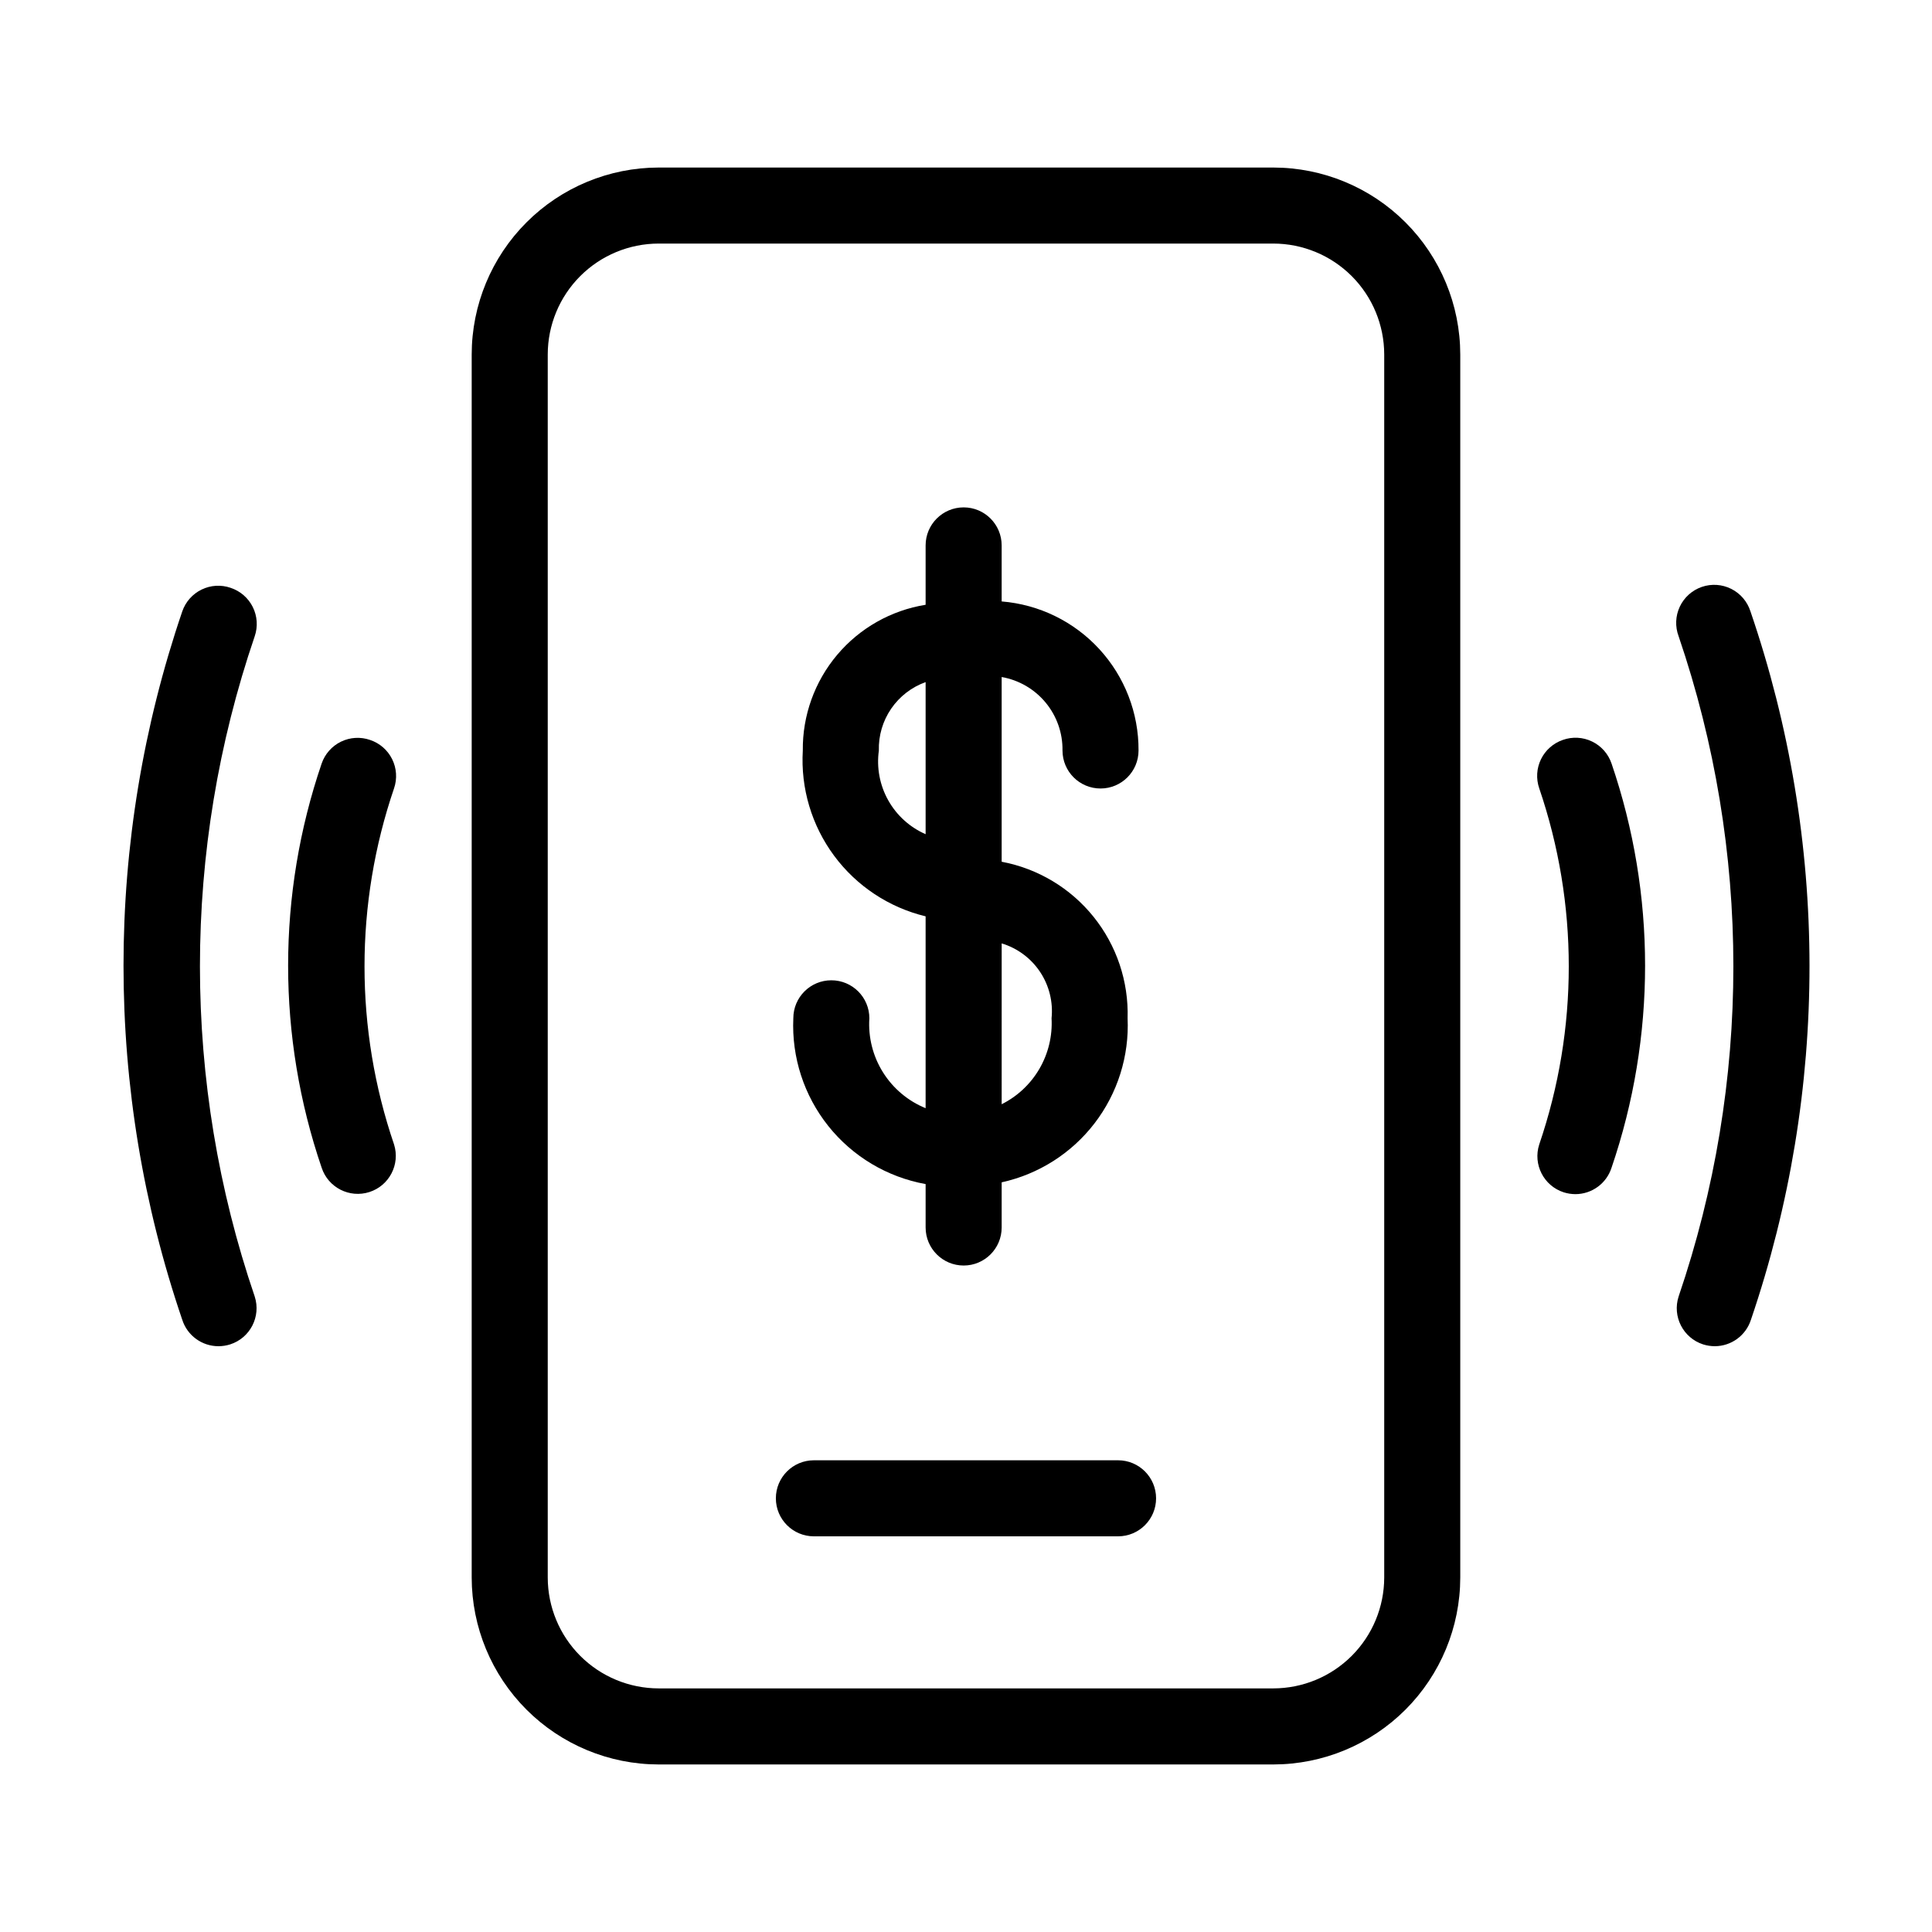 <?xml version="1.0" encoding="UTF-8"?>
<!-- The Best Svg Icon site in the world: iconSvg.co, Visit us! https://iconsvg.co -->
<svg fill="#000000" width="800px" height="800px" version="1.1" viewBox="144 144 512 512" xmlns="http://www.w3.org/2000/svg">
 <g>
  <path d="m481.45 188.4h-162.91c-13.133 0.016-25.723 5.238-35.008 14.527-9.289 9.285-14.512 21.875-14.527 35.008v324.13c0.016 13.133 5.238 25.723 14.527 35.012 9.285 9.285 21.875 14.508 35.008 14.523h162.91c13.133-0.016 25.723-5.238 35.012-14.523 9.285-9.289 14.508-21.879 14.523-35.012v-324.13c-0.016-13.133-5.238-25.723-14.523-35.008-9.289-9.289-21.879-14.512-35.012-14.527zm29.383 373.66c-0.012 7.789-3.109 15.258-8.617 20.766s-12.977 8.605-20.766 8.617h-162.91c-7.789-0.012-15.258-3.109-20.766-8.617-5.508-5.508-8.605-12.977-8.617-20.766v-324.13c0.012-7.789 3.109-15.258 8.617-20.766 5.508-5.508 12.977-8.605 20.766-8.617h162.91c7.789 0.012 15.258 3.109 20.766 8.617 5.508 5.508 8.605 12.977 8.617 20.766z"/>
  <path d="m440.3 530.99h-80.609c-5.566 0-10.078 4.512-10.078 10.078 0 5.562 4.512 10.074 10.078 10.074h80.609c5.562 0 10.074-4.512 10.074-10.074 0-5.566-4.512-10.078-10.074-10.078z"/>
  <path d="m242.06 340.09c-2.527-0.875-5.297-0.707-7.703 0.465-2.402 1.172-4.242 3.254-5.113 5.781-11.852 34.727-11.852 72.406 0 107.13 1.734 5.258 7.383 8.129 12.652 6.438 5.269-1.695 8.188-7.32 6.535-12.602-10.441-30.598-10.441-63.797 0-94.395 0.867-2.543 0.68-5.328-0.516-7.734-1.195-2.406-3.301-4.238-5.856-5.082z"/>
  <path d="m205.12 299.78c-2.527-0.875-5.301-0.707-7.703 0.465-2.406 1.172-4.242 3.254-5.113 5.781-20.762 60.859-20.762 126.88 0 187.74 1.34 4.176 5.227 7.004 9.613 6.996 1.047-0.008 2.086-0.168 3.082-0.484 5.297-1.703 8.211-7.379 6.508-12.676-19.359-56.73-19.359-118.28 0-175 0.867-2.547 0.68-5.332-0.52-7.742-1.199-2.406-3.312-4.234-5.867-5.074z"/>
  <path d="m558.16 340.09c-2.531 0.871-4.609 2.711-5.781 5.113-1.172 2.402-1.34 5.176-0.469 7.703 10.441 30.598 10.441 63.797 0 94.395-1.703 5.293 1.199 10.965 6.488 12.676 1.004 0.316 2.051 0.48 3.106 0.484 4.371-0.012 8.234-2.836 9.57-6.996 11.855-34.723 11.855-72.402 0-107.13-0.867-2.551-2.723-4.652-5.152-5.824-2.426-1.176-5.223-1.328-7.762-0.422z"/>
  <path d="m607.89 306.03c-0.82-2.594-2.648-4.742-5.078-5.965s-5.246-1.414-7.816-0.527c-2.57 0.887-4.672 2.773-5.832 5.234-1.156 2.461-1.273 5.281-0.316 7.828 19.352 56.73 19.352 118.27 0 175-1.707 5.293 1.199 10.965 6.488 12.676 1.004 0.316 2.051 0.48 3.102 0.484 4.371-0.012 8.238-2.836 9.574-6.996 20.742-60.867 20.699-126.9-0.121-187.74z"/>
  <path d="m374.39 413.86c0-5.566-4.512-10.074-10.078-10.074s-10.074 4.508-10.074 10.074c-0.469 10.328 2.828 20.473 9.277 28.555 6.449 8.078 15.613 13.543 25.785 15.379v11.508-0.004c0 5.566 4.512 10.078 10.078 10.078 5.562 0 10.074-4.512 10.074-10.078v-11.969c9.793-2.152 18.512-7.691 24.617-15.645 6.106-7.953 9.207-17.809 8.758-27.824 0.293-9.758-2.91-19.301-9.027-26.906-6.117-7.609-14.754-12.781-24.348-14.586v-48.953c4.562 0.801 8.691 3.199 11.645 6.766 2.957 3.57 4.543 8.07 4.477 12.703 0 5.566 4.512 10.074 10.078 10.074 5.566 0 10.074-4.508 10.074-10.074 0.051-9.945-3.664-19.539-10.391-26.863-6.723-7.324-15.969-11.836-25.883-12.637v-14.852c0-5.562-4.512-10.074-10.074-10.074-5.566 0-10.078 4.512-10.078 10.074v15.738c-9.152 1.473-17.473 6.184-23.445 13.273-5.973 7.09-9.203 16.09-9.102 25.359-0.59 9.977 2.348 19.844 8.297 27.875s14.535 13.715 24.25 16.059v50.844c-4.668-1.906-8.621-5.231-11.297-9.504-2.68-4.273-3.941-9.285-3.613-14.316zm35.066-19.852h-0.004c4.168 1.262 7.762 3.93 10.176 7.551 2.41 3.625 3.488 7.973 3.047 12.301 0.258 4.672-0.859 9.316-3.207 13.363-2.348 4.047-5.832 7.316-10.016 9.41zm-32.551-51.105c-0.109-3.945 1.027-7.82 3.254-11.078s5.426-5.731 9.141-7.059v40.305c-4.199-1.836-7.684-4.996-9.922-9-2.238-4.004-3.106-8.625-2.473-13.168z"/>
 </g>
</svg>